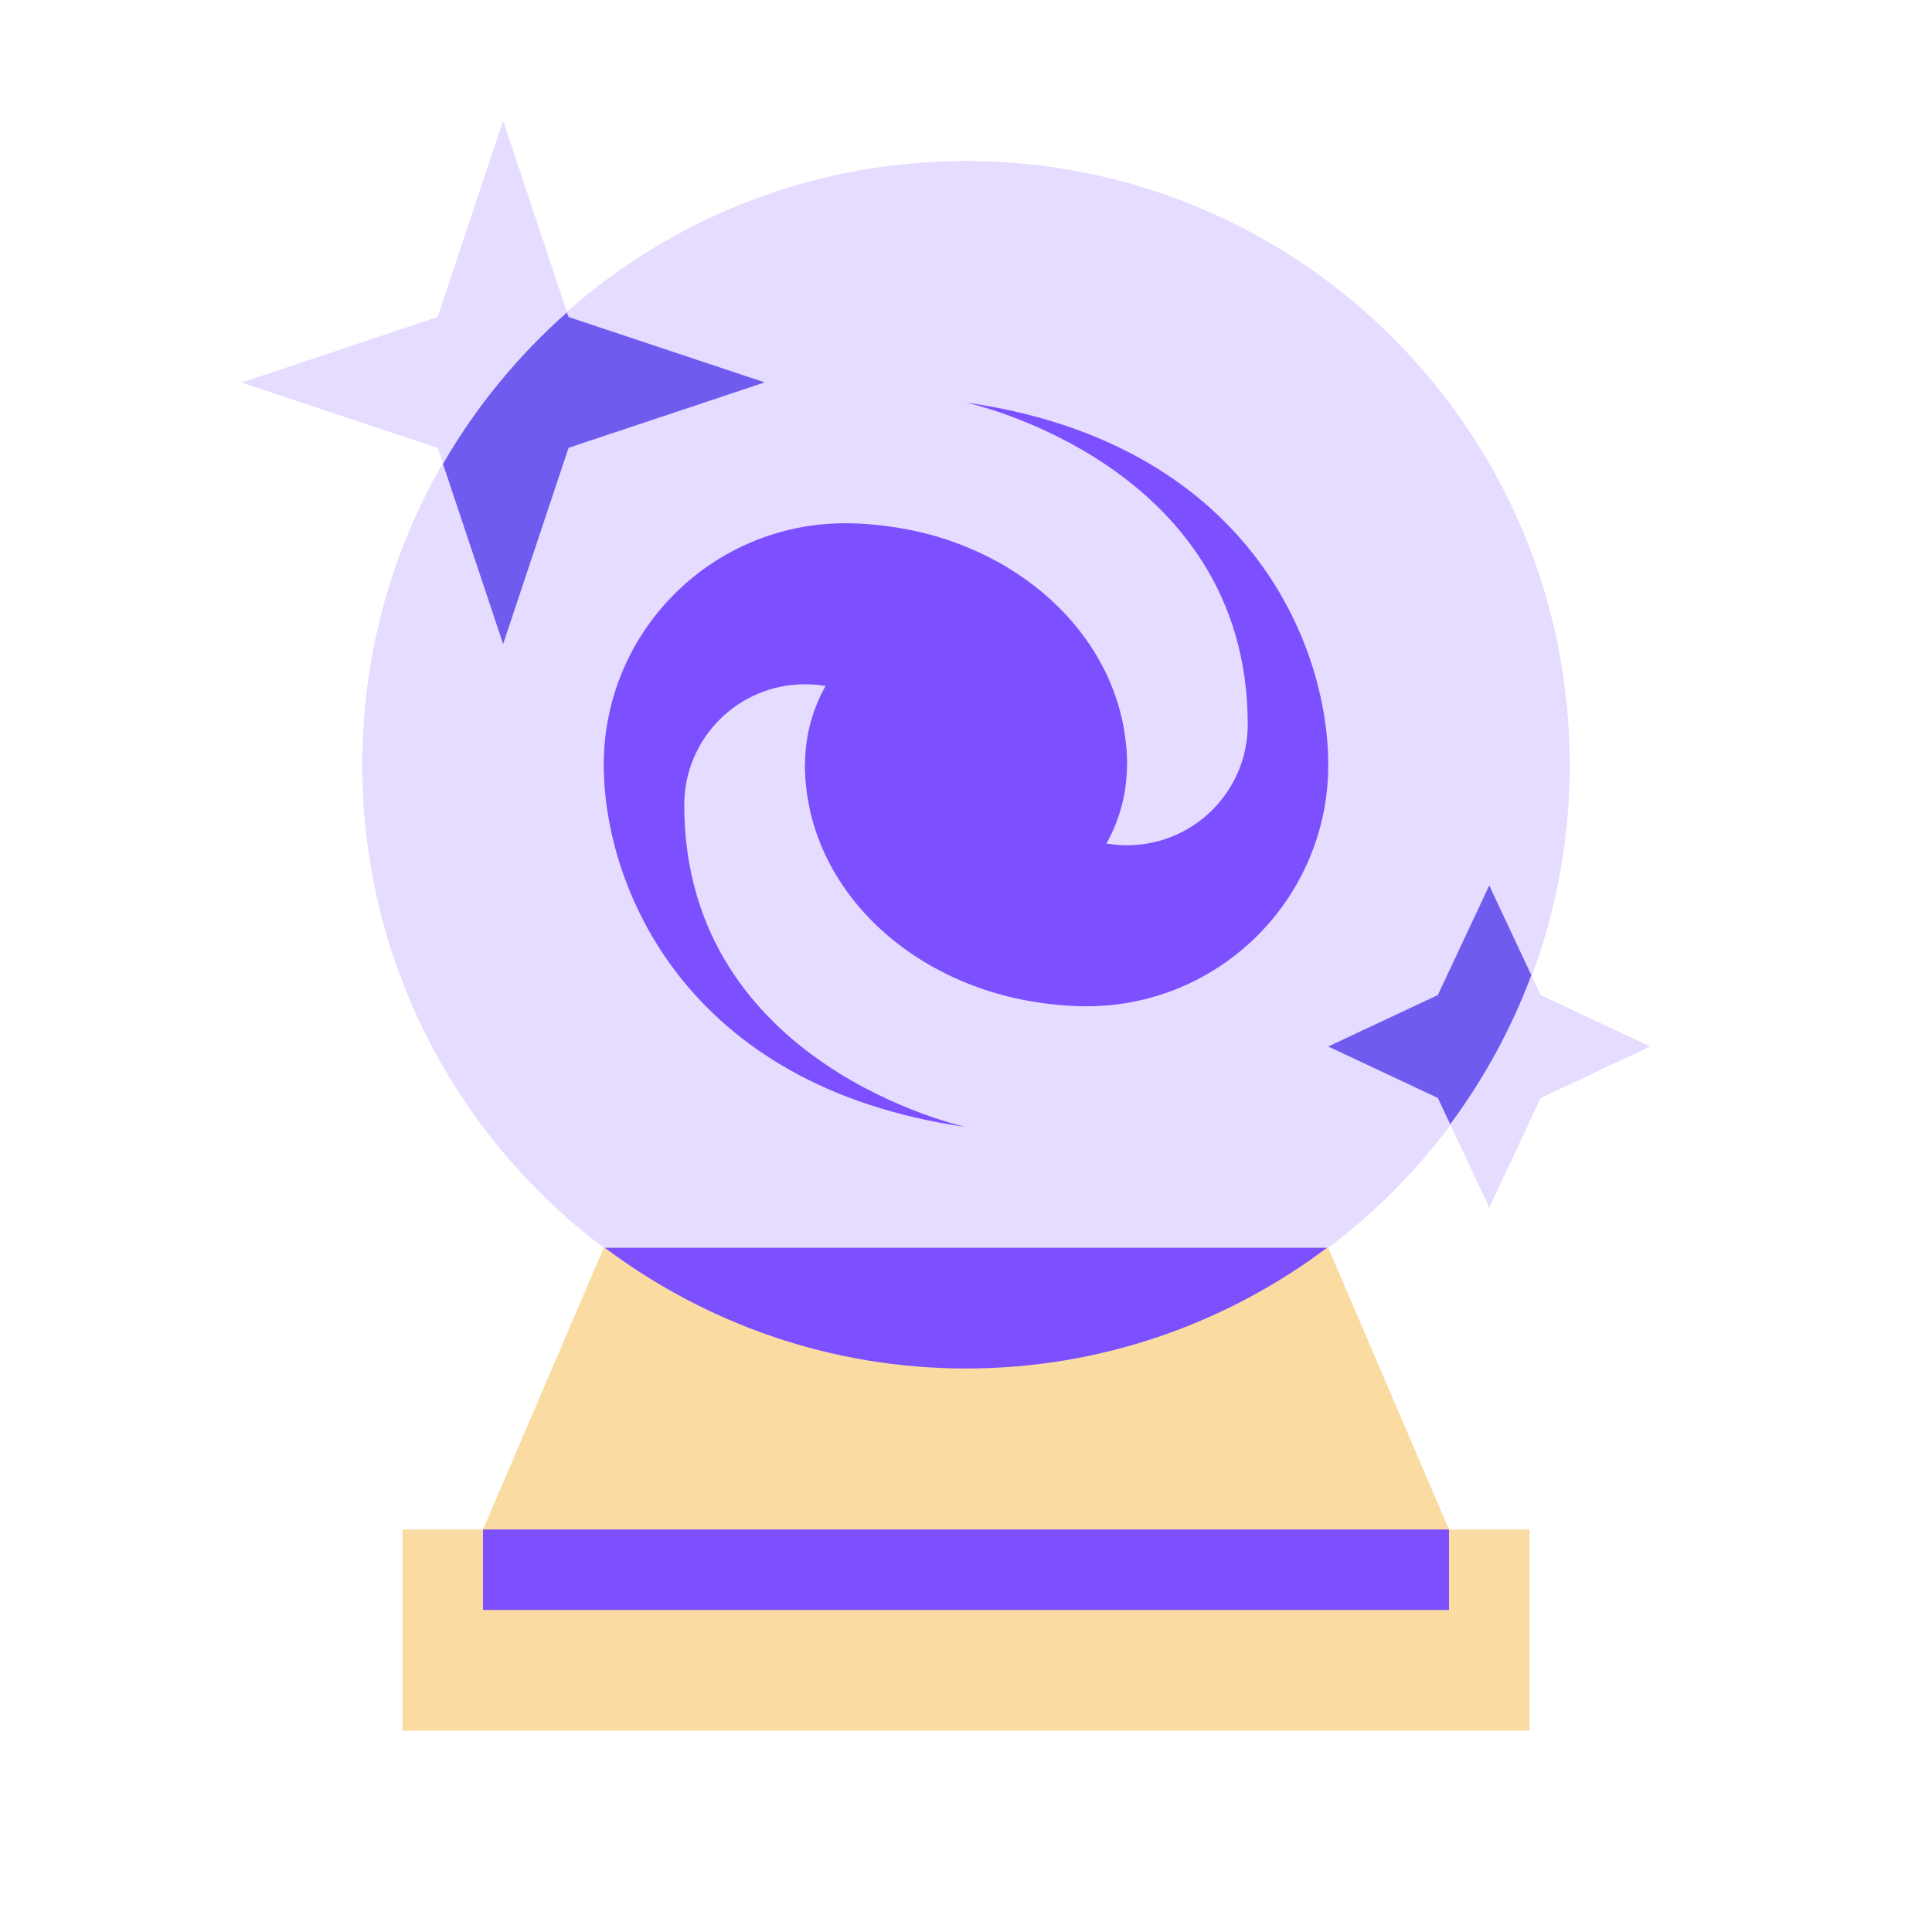 <svg width="24" height="24" viewBox="0 0 24 24" fill="none" xmlns="http://www.w3.org/2000/svg">
<path d="M12 17C16.142 17 19.5 13.642 19.5 9.5C19.5 5.358 16.142 2 12 2C7.858 2 4.5 5.358 4.5 9.5C4.5 13.642 7.858 17 12 17Z" fill="#E5DCFF"/>
<path d="M7.5 15.5H16.5L18 19L12 20L6 19L7.5 15.5Z" fill="#FADCA3"/>
<path d="M19 19H5V21.5H19V19Z" fill="#FADCA3"/>
<path d="M12 17C13.684 17 15.234 16.438 16.486 15.5H7.513C8.765 16.438 10.315 17 12 17Z" fill="#7C4FFF"/>
<path d="M18 19H6V20H18V19Z" fill="#7C4FFF"/>
<path d="M12 11.5C13.104 11.5 14 10.605 14 9.5C14 8.395 13.104 7.5 12 7.5C10.895 7.5 10 8.395 10 9.5C10 10.605 10.895 11.5 12 11.5Z" fill="#7C4FFF"/>
<path d="M12 5C12 5 15.5 5.75 15.5 9C15.5 9.829 14.829 10.5 14 10.5C13.171 10.5 12.5 9.829 12.5 9L10 9.5C10 10.98 11.252 12.207 12.896 12.453C13.087 12.482 13.287 12.5 13.5 12.5C15.157 12.5 16.5 11.157 16.5 9.5C16.5 8 15.5 5.5 12 5Z" fill="#7C4FFF"/>
<path d="M12 14C12 14 8.5 13.25 8.5 10C8.5 9.171 9.171 8.5 10 8.5C10.829 8.5 11.5 9.171 11.5 10L14 9.5C14 8.02 12.748 6.793 11.104 6.548C10.913 6.519 10.713 6.5 10.5 6.5C8.843 6.5 7.5 7.843 7.5 9.5C7.5 11 8.5 13.5 12 14Z" fill="#7C4FFF"/>
<path d="M6.25 1.5L7.063 3.938L9.5 4.75L7.063 5.563L6.251 8L5.437 5.564L3 4.752L5.437 3.938L6.25 1.5Z" fill="#E5DCFF"/>
<path d="M5.503 5.763L6.25 8L7.063 5.563L9.5 4.75L7.062 3.938L7.043 3.881C6.434 4.42 5.912 5.054 5.503 5.763Z" fill="#6F5BED"/>
<path d="M18.5 11L19.139 12.361L20.5 13L19.139 13.639L18.5 15L17.861 13.639L16.5 13L17.861 12.361L18.5 11Z" fill="#E5DCFF"/>
<path d="M18.5 11L17.861 12.361L16.5 13L17.861 13.639L18.015 13.966C18.433 13.403 18.773 12.781 19.023 12.114L18.5 11Z" fill="#6F5BED"/>
</svg>
